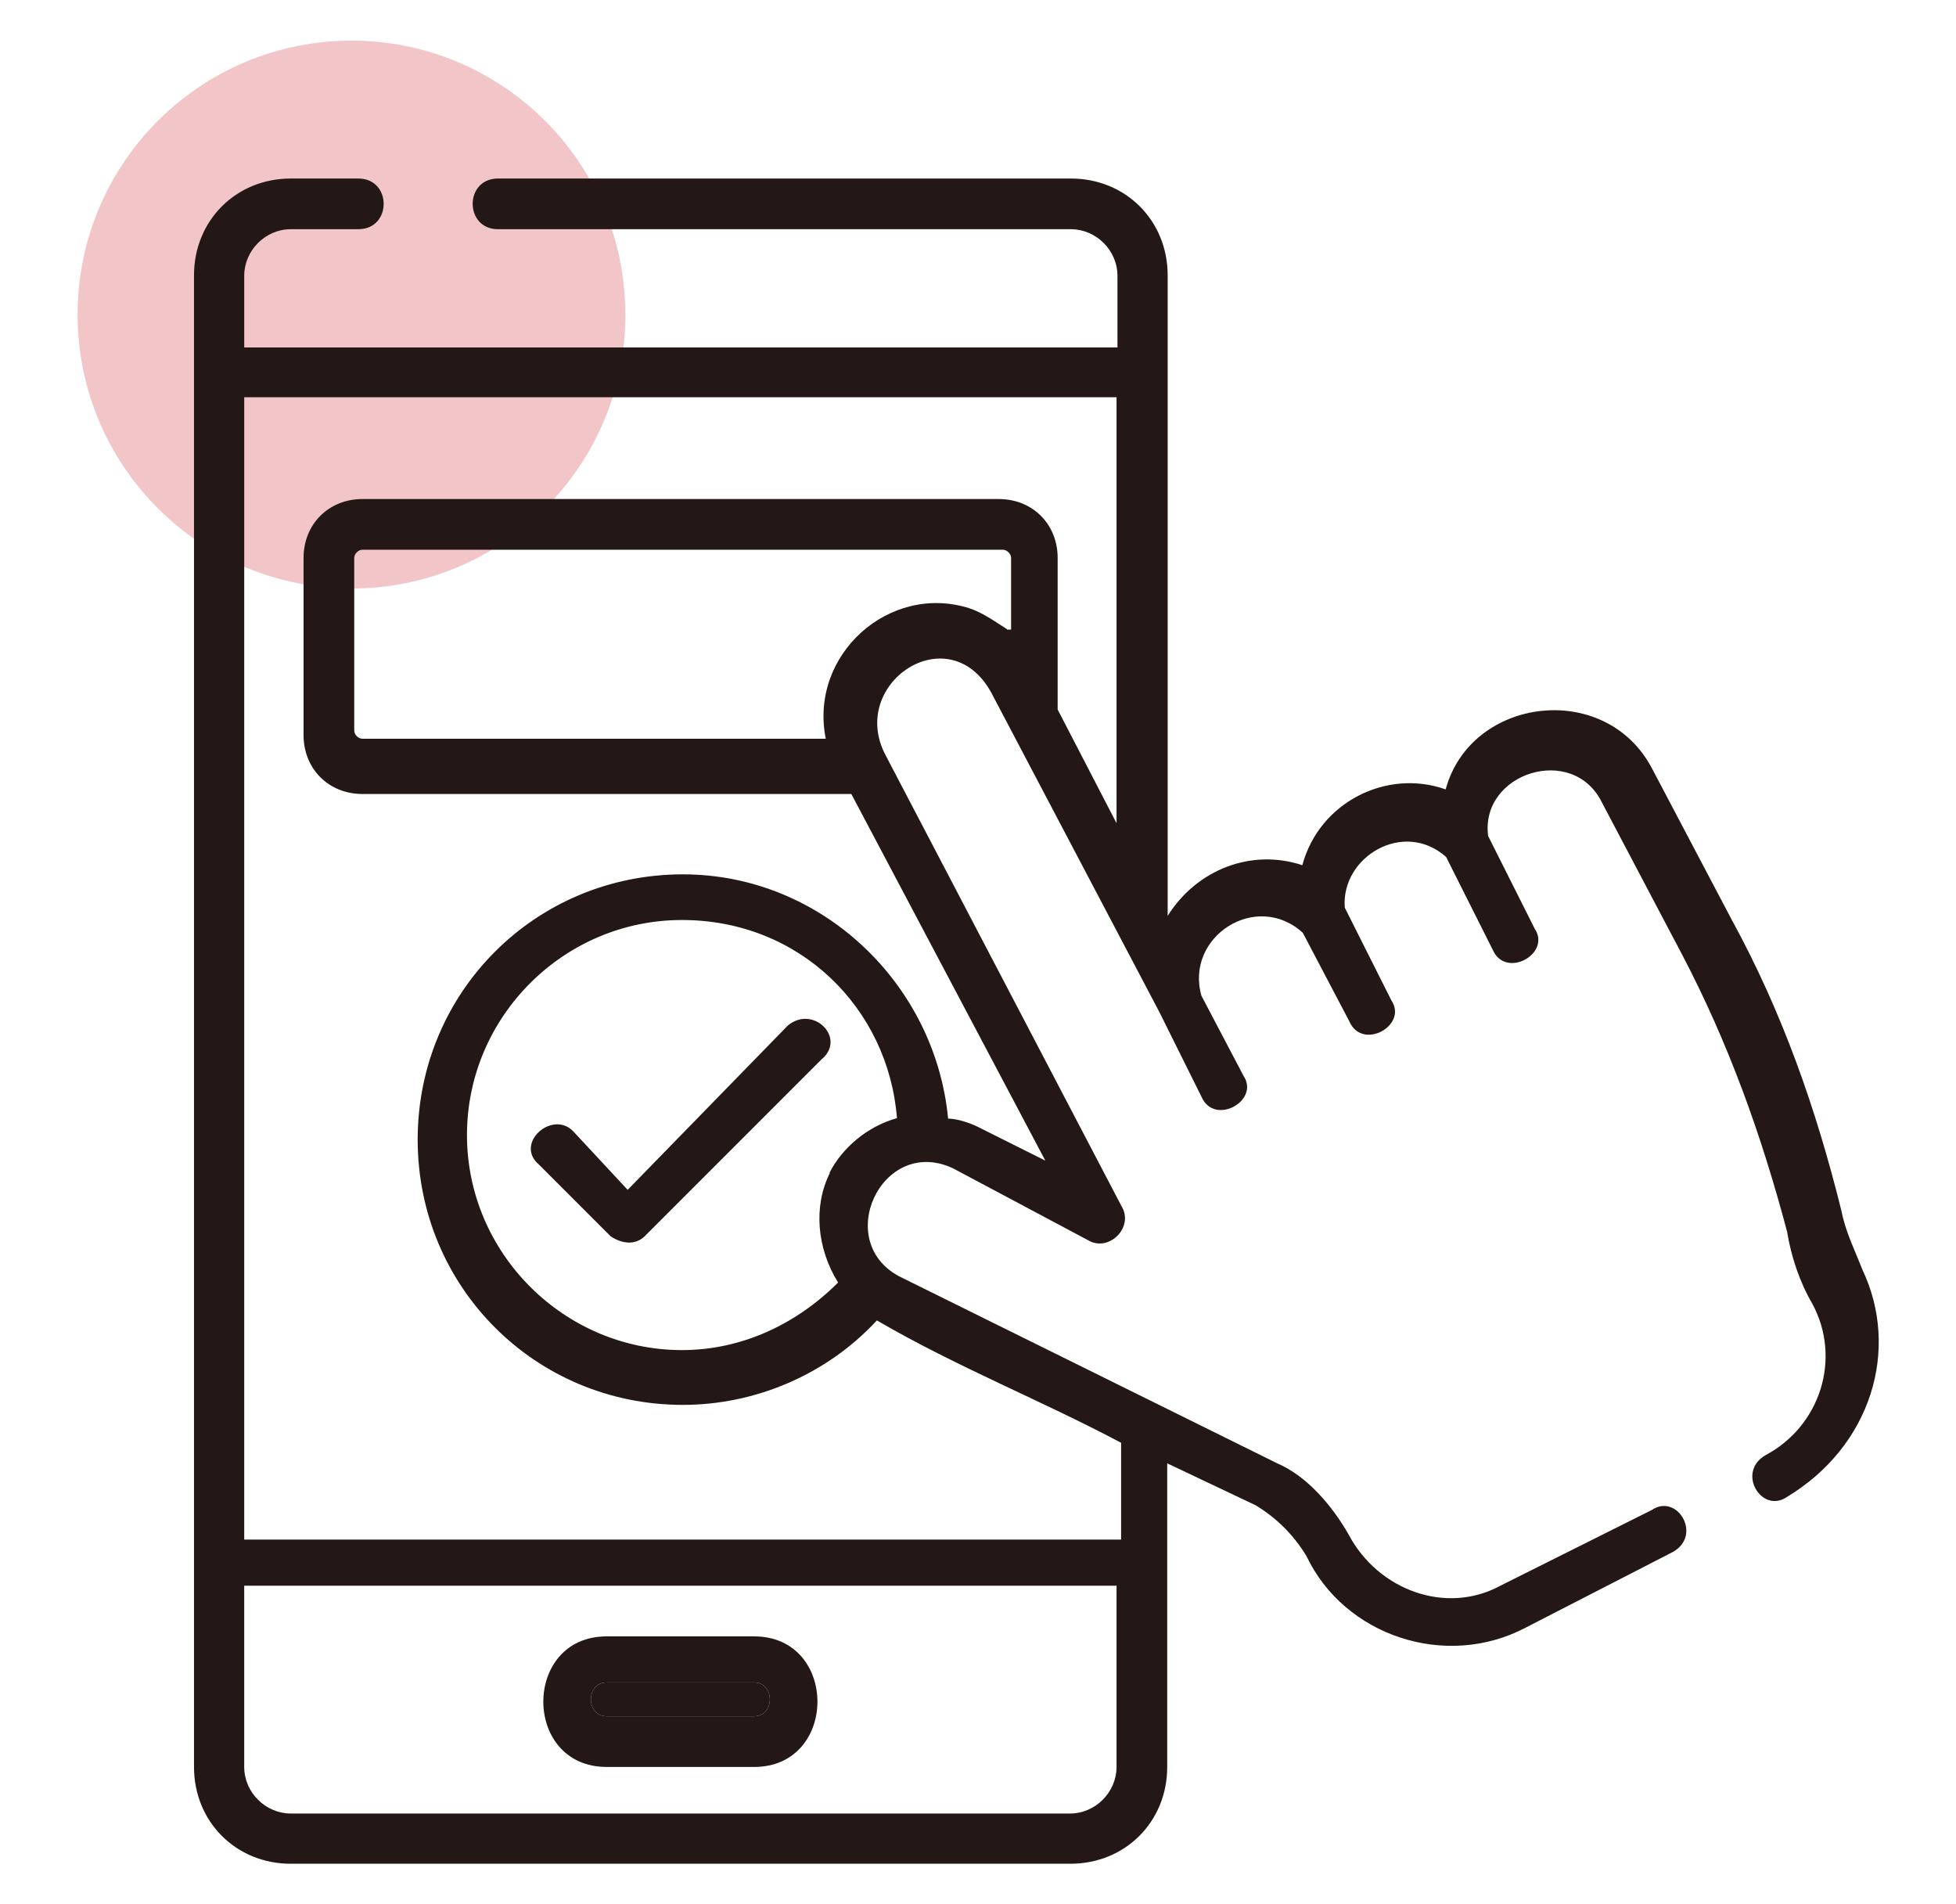 <?xml version="1.0" encoding="UTF-8"?>
<svg id="_レイヤー_2" data-name="レイヤー 2" xmlns="http://www.w3.org/2000/svg" viewBox="0 0 42.85 41.71">
  <defs>
    <style>
      .cls-1 {
        fill: none;
      }

      .cls-2 {
        fill: #f2c6c9;
      }

      .cls-3 {
        fill: #231815;
      }
    </style>
  </defs>
  <g id="_レイヤー_1-2" data-name="レイヤー 1">
    <g>
      <g>
        <circle class="cls-2" cx="7.7" cy="6.89" r="6"/>
        <g>
          <path class="cls-3" d="M13.29,36.85h3.23c.46,0,.46.74,0,.74h-3.23c-.46,0-.46-.74,0-.74Z"/>
          <path class="cls-3" d="M13.29,38.7h3.23c1.85,0,1.85-2.86,0-2.86h-3.23c-1.85,0-1.85,2.86,0,2.86ZM13.29,36.85h3.23c.46,0,.46.74,0,.74h-3.23c-.46,0-.46-.74,0-.74Z"/>
          <path class="cls-3" d="M17.26,22.46l-3.51,3.6-1.2-1.29c-.46-.46-1.29.28-.74.74l1.57,1.57c.28.18.55.18.74,0l3.88-3.88c.55-.46-.18-1.2-.74-.74Z"/>
          <path class="cls-3" d="M40.8,27.81c-.18-.46-.37-.83-.46-1.29-.55-2.22-1.29-4.34-2.4-6.37l-1.75-3.32c-1.02-1.94-3.97-1.57-4.52.46-1.29-.46-2.77.28-3.14,1.66-1.11-.37-2.31.09-2.95,1.11V6.03c0-1.2-.92-2.12-2.12-2.12h-12.55c-.74,0-.74,1.11,0,1.11h12.55c.55,0,1.02.46,1.02,1.02v1.57H5.35v-1.57c0-.55.46-1.02,1.02-1.02h1.48c.74,0,.74-1.11,0-1.11h-1.48c-1.2,0-2.12.92-2.12,2.12v32.67c0,1.2.92,2.12,2.12,2.12h17.08c1.2,0,2.12-.92,2.12-2.12v-6.65l1.94.92c.46.28.83.65,1.11,1.11.83,1.75,3.05,2.49,4.8,1.57l3.23-1.66c.65-.37.09-1.29-.46-.92l-3.32,1.66c-1.2.65-2.68.09-3.32-1.11-.37-.65-.92-1.29-1.57-1.57l-8.21-4.06c-1.57-.74-.46-3.14,1.11-2.4l2.95,1.57c.46.28,1.02-.28.74-.74l-5.17-9.88c-.83-1.57,1.38-3.05,2.31-1.38l3.69,7.01.92,1.85c.28.65,1.29.09.92-.46l-.92-1.75c-.37-1.29,1.2-2.31,2.22-1.38l1.02,1.94c.28.65,1.29.09.92-.46l-1.02-2.03c-.09-1.11,1.29-1.94,2.22-1.11l1.02,2.03c.28.65,1.29.09.92-.46l-1.02-2.03c-.18-1.38,1.85-2.03,2.49-.74l1.75,3.32c1.02,1.94,1.75,3.97,2.31,6.09.09.55.28,1.11.55,1.57.65,1.2.18,2.68-1.02,3.32-.65.37-.09,1.29.46.92,1.85-1.11,2.49-3.23,1.66-4.98ZM24.46,38.7c0,.55-.46,1.02-1.02,1.02H6.37c-.55,0-1.02-.46-1.02-1.02v-3.97h19.11v3.97ZM18.18,25.69c-.37.74-.28,1.66.18,2.4-.92.92-2.12,1.48-3.42,1.48-2.58,0-4.71-2.12-4.71-4.71s2.12-4.71,4.71-4.71,4.52,1.94,4.71,4.34c-.65.18-1.2.65-1.48,1.2ZM22.06,13.78c-.28-.18-.55-.37-.83-.46-1.75-.55-3.51,1.02-3.14,2.86H7.94c-.09,0-.18-.09-.18-.18v-3.78c0-.09.09-.18.18-.18h14.03c.09,0,.18.09.18.18v1.57h-.09ZM24.46,18.03l-1.29-2.49v-3.32c0-.74-.55-1.29-1.29-1.29H7.94c-.74,0-1.29.55-1.29,1.29v3.88c0,.74.55,1.29,1.29,1.29h10.71l4.25,8.03-1.48-.74c-.18-.09-.46-.18-.65-.18-.28-2.95-2.77-5.35-5.81-5.35-3.23,0-5.81,2.58-5.81,5.81s2.58,5.81,5.81,5.81c1.57,0,3.14-.65,4.25-1.85,1.75,1.02,3.6,1.75,5.35,2.68v2.12H5.35V8.7h19.11v9.32Z"/>
        </g>
      </g>
      <rect class="cls-1" width="42.85" height="41.71"/>
    </g>
  </g>
</svg>